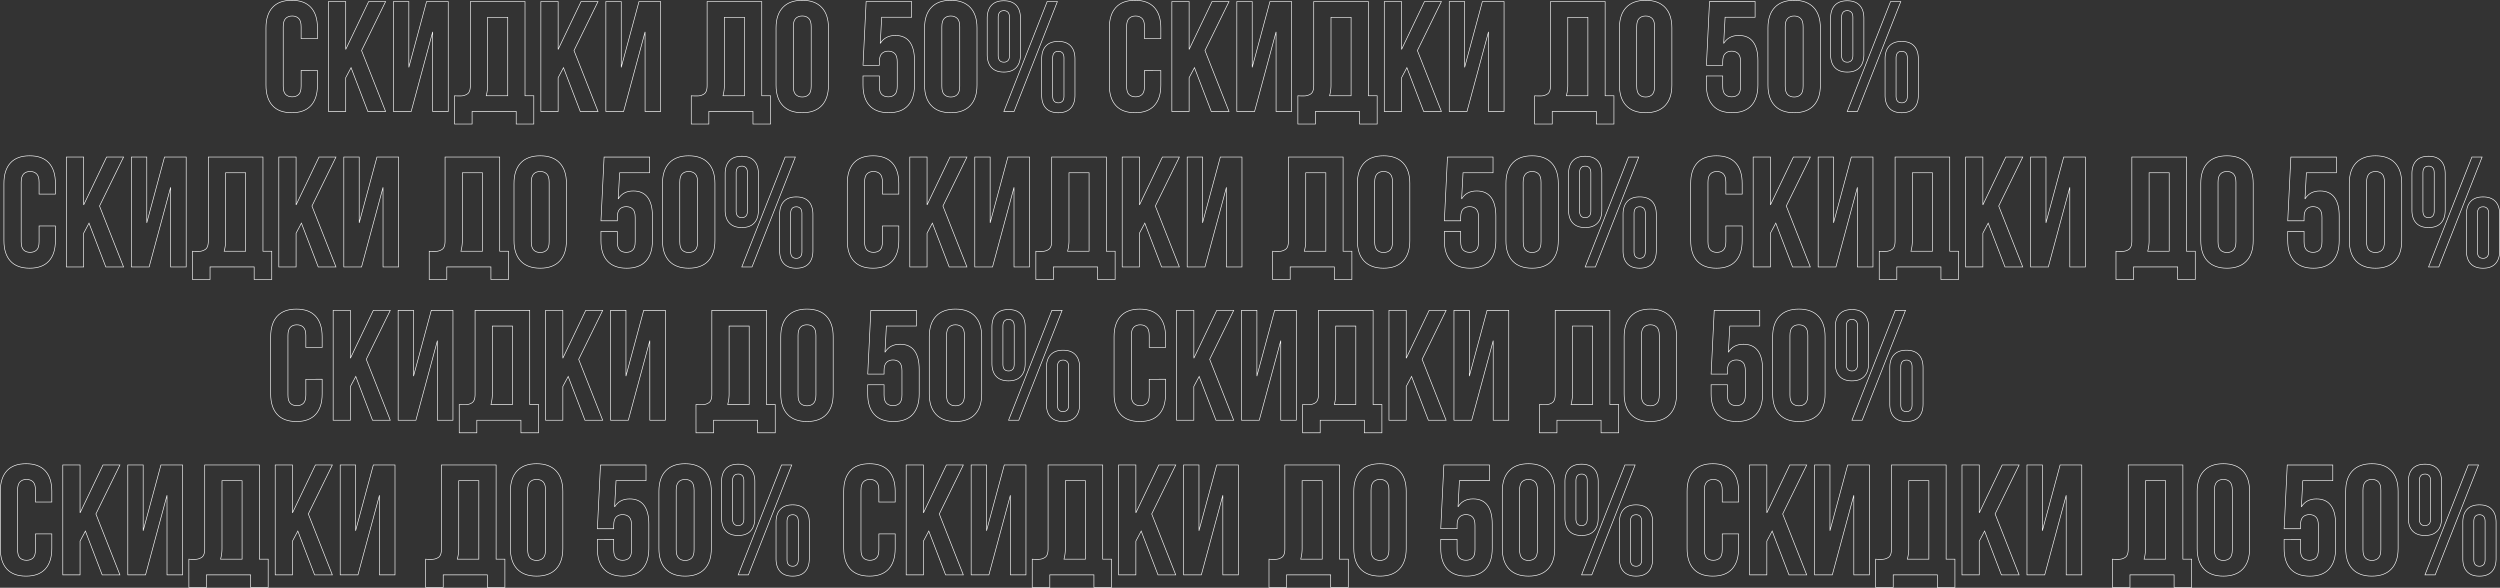 <?xml version="1.0" encoding="UTF-8"?> <svg xmlns="http://www.w3.org/2000/svg" id="Слой_1" data-name="Слой 1" viewBox="0 0 4013.31 943.53"><rect x="0" y="0" width="4013.31" height="943.53" fill="#333333" stroke="none"/> <defs> <style>.cls-1{fill:none;stroke:#fff;}</style> </defs> <path class="cls-1" d="M-1842.88-2909.16v23.44q0,21.42-10.46,32.89t-30.87,11.47q-20.43,0-30.88-11.47t-10.46-32.89v-91.74q0-21.42,10.46-32.89t30.88-11.47q20.42,0,30.87,11.47t10.46,32.89v17.14h-26.21v-18.91q0-9.57-3.91-13.48t-10.46-3.91q-6.55,0-10.46,3.91t-3.91,13.48V-2884q0,9.59,3.91,13.36t10.46,3.78q6.56,0,10.46-3.78t3.91-13.36v-25.2Z" transform="translate(2352.51 3022.32)"></path> <path class="cls-1" d="M-1788.95-2913.7l-8.57,16.13v54.19h-27.72V-3019.8h27.72v76.87l36.8-76.87h27.22l-38.56,78.63,38.56,97.79H-1762Z" transform="translate(2352.51 3022.32)"></path> <path class="cls-1" d="M-1692.42-2843.38h-28.48V-3019.8h24.7v105.6l28.48-105.6h34.78v176.42h-25v-127.78Z" transform="translate(2352.51 3022.32)"></path> <path class="cls-1" d="M-1622.87-2868.58a43.07,43.07,0,0,0,4.79.25h4.79a19,19,0,0,0,11.22-3.28q4.65-3.27,4.66-13.61V-3019.8h87.71v151.22h14.11v45.36h-28.23v-20.16h-70.82v20.16h-28.23Zm53.18-18.65a65.88,65.88,0,0,1-2.26,18.65h34.52v-126h-32.26Z" transform="translate(2352.51 3022.32)"></path> <path class="cls-1" d="M-1447.95-2913.7l-8.57,16.13v54.19h-27.73V-3019.8h27.73v76.87l36.79-76.87h27.22l-38.56,78.63,38.56,97.79H-1421Z" transform="translate(2352.51 3022.32)"></path> <path class="cls-1" d="M-1351.43-2843.38h-28.48V-3019.8h24.7v105.6l28.48-105.6h34.78v176.42h-25v-127.78Z" transform="translate(2352.51 3022.32)"></path> <path class="cls-1" d="M-1242.81-2868.58a43.07,43.07,0,0,0,4.79.25h4.79a19,19,0,0,0,11.22-3.28q4.66-3.27,4.66-13.61V-3019.8h87.71v151.22h14.11v45.36h-28.23v-20.16h-70.82v20.16h-28.23Zm53.18-18.65a65.88,65.88,0,0,1-2.26,18.65h34.52v-126h-32.26Z" transform="translate(2352.51 3022.32)"></path> <path class="cls-1" d="M-1106.71-2977.46q0-21.42,10.84-32.89t31.25-11.47q20.41,0,31.25,11.47t10.84,32.89v91.74q0,21.42-10.84,32.89t-31.25,11.47q-20.42,0-31.25-11.47t-10.84-32.89ZM-1079-2884c0,6.39,1.29,10.88,3.9,13.49s6.09,3.9,10.46,3.9,7.85-1.3,10.46-3.9,3.91-7.1,3.91-13.49v-95.27q0-9.57-3.91-13.48t-10.46-3.91q-6.56,0-10.46,3.91c-2.61,2.61-3.9,7.1-3.9,13.48Z" transform="translate(2352.51 3022.32)"></path> <path class="cls-1" d="M-940.87-2900.34V-2884q0,9.59,3.91,13.36t10.46,3.78q6.54,0,10.46-3.78t3.9-13.36v-38.81q0-9.57-3.9-13.49t-10.46-3.9q-6.57,0-10.46,3.9t-3.91,13.49v5.29h-26.21l5-102.32h73.09v25.2h-48.14l-2.27,42.09q7.82-12.85,24.2-12.86,15.36,0,23.06,10.34t7.69,30v39.32q0,21.42-10.46,32.89t-30.88,11.47q-20.41,0-30.87-11.47t-10.46-32.89v-14.62Z" transform="translate(2352.51 3022.32)"></path> <path class="cls-1" d="M-868.28-2977.46q0-21.42,10.83-32.89t31.26-11.47q20.4,0,31.25,11.47t10.84,32.89v91.74q0,21.42-10.84,32.89t-31.25,11.47q-20.43,0-31.26-11.47t-10.83-32.89Zm27.72,93.5q0,9.59,3.91,13.49t10.46,3.9q6.54,0,10.45-3.9t3.91-13.49v-95.27q0-9.57-3.91-13.48t-10.45-3.91q-6.57,0-10.46,3.91t-3.91,13.48Z" transform="translate(2352.51 3022.32)"></path> <path class="cls-1" d="M-767.72-2992.84q0-13.6,6.8-20.92t19.91-7.3q13.11,0,19.91,7.3t6.81,20.92v58q0,13.6-6.81,20.92t-19.91,7.31q-13.11,0-19.91-7.31t-6.8-20.92Zm17.64,59.23q0,11.1,9.07,11.09a8.53,8.53,0,0,0,6.68-2.65c1.6-1.76,2.39-4.57,2.39-8.44v-60.49c0-3.86-.79-6.68-2.39-8.44a8.57,8.57,0,0,0-6.68-2.65q-9.07,0-9.07,11.09Zm78.63-86.19h16.39l-69.57,176.42H-741Zm-8.82,92.24q0-13.61,6.81-20.92t19.91-7.31q13.09,0,19.91,7.31t6.8,20.92v58q0,13.61-6.8,20.92t-19.91,7.31q-13.11,0-19.91-7.31t-6.81-20.92Zm17.64,59.23q0,11.09,9.08,11.09a8.55,8.55,0,0,0,6.68-2.65q2.39-2.64,2.39-8.44v-60.49c0-3.86-.8-6.68-2.39-8.44a8.55,8.55,0,0,0-6.68-2.65q-9.08,0-9.08,11.09Z" transform="translate(2352.51 3022.32)"></path> <path class="cls-1" d="M-489-2909.16v23.44q0,21.42-10.46,32.89t-30.88,11.47q-20.41,0-30.87-11.47t-10.46-32.89v-91.74q0-21.42,10.46-32.89t30.87-11.47q20.41,0,30.88,11.47t10.46,32.89v17.14h-26.22v-18.91q0-9.57-3.9-13.48t-10.46-3.91q-6.56,0-10.46,3.91t-3.91,13.48V-2884q0,9.59,3.91,13.36t10.46,3.78q6.56,0,10.46-3.78t3.9-13.36v-25.2Z" transform="translate(2352.51 3022.32)"></path> <path class="cls-1" d="M-435-2913.7l-8.57,16.13v54.19h-27.73V-3019.8h27.73v76.87l36.8-76.87h27.22l-38.57,78.63,38.57,97.79h-28.48Z" transform="translate(2352.51 3022.32)"></path> <path class="cls-1" d="M-338.52-2843.38H-367V-3019.8h24.7v105.6l28.48-105.6H-279v176.42H-304v-127.78Z" transform="translate(2352.51 3022.32)"></path> <path class="cls-1" d="M-269-2868.58a42.94,42.94,0,0,0,4.79.25h4.79a19,19,0,0,0,11.21-3.28q4.66-3.27,4.67-13.61V-3019.8h87.71v151.22h14.11v45.36h-28.23v-20.16h-70.82v20.16H-269Zm53.18-18.65a65.85,65.85,0,0,1-2.27,18.65h34.53v-126h-32.26Z" transform="translate(2352.51 3022.32)"></path> <path class="cls-1" d="M-94-2913.7l-8.57,16.13v54.19h-27.72V-3019.8h27.72v76.87l36.8-76.87H-38.6l-38.56,78.63,38.56,97.79H-67.08Z" transform="translate(2352.51 3022.32)"></path> <path class="cls-1" d="M2.48-2843.38H-26V-3019.8H-1.3v105.6l28.48-105.6H62v176.42H37v-127.78Z" transform="translate(2352.51 3022.32)"></path> <path class="cls-1" d="M111.1-2868.58a42.94,42.94,0,0,0,4.79.25h4.79a19,19,0,0,0,11.22-3.28q4.65-3.27,4.66-13.61V-3019.8h87.71v151.22h14.11v45.36H210.15v-20.16H139.33v20.16H111.1Zm53.18-18.65a65.85,65.85,0,0,1-2.27,18.65h34.53v-126H164.28Z" transform="translate(2352.51 3022.32)"></path> <path class="cls-1" d="M247.2-2977.46q0-21.42,10.84-32.89t31.25-11.47q20.41,0,31.25,11.47t10.84,32.89v91.74q0,21.42-10.84,32.89t-31.25,11.47q-20.42,0-31.25-11.47t-10.84-32.89Zm27.72,93.5q0,9.59,3.91,13.49t10.46,3.9q6.56,0,10.46-3.9t3.9-13.49v-95.27q0-9.57-3.9-13.48t-10.46-3.91q-6.56,0-10.46,3.91t-3.91,13.48Z" transform="translate(2352.51 3022.32)"></path> <path class="cls-1" d="M413-2900.34V-2884q0,9.59,3.9,13.36t10.46,3.78q6.56,0,10.46-3.78t3.91-13.36v-38.81q0-9.57-3.91-13.49t-10.46-3.9q-6.56,0-10.46,3.9t-3.9,13.49v5.29H386.83l5-102.32H465v25.2H416.82l-2.27,42.09q7.81-12.85,24.19-12.86,15.38,0,23.07,10.34t7.68,30v39.32q0,21.42-10.46,32.89t-30.87,11.47q-20.42,0-30.88-11.47t-10.45-32.89v-14.62Z" transform="translate(2352.51 3022.32)"></path> <path class="cls-1" d="M485.62-2977.46q0-21.42,10.84-32.89t31.25-11.47q20.41,0,31.25,11.47t10.84,32.89v91.74q0,21.42-10.84,32.89t-31.25,11.47q-20.42,0-31.25-11.47t-10.84-32.89Zm27.73,93.5q0,9.59,3.9,13.49t10.46,3.9q6.56,0,10.46-3.9t3.91-13.49v-95.27q0-9.57-3.91-13.48t-10.46-3.91q-6.56,0-10.46,3.91t-3.9,13.48Z" transform="translate(2352.51 3022.32)"></path> <path class="cls-1" d="M586.18-2992.84q0-13.6,6.81-20.92t19.91-7.3q13.1,0,19.91,7.3t6.8,20.92v58q0,13.6-6.8,20.92t-19.91,7.31q-13.11,0-19.91-7.31t-6.81-20.92Zm17.65,59.23q0,11.1,9.07,11.09a8.55,8.55,0,0,0,6.68-2.65q2.38-2.64,2.39-8.44v-60.49c0-3.86-.8-6.68-2.39-8.44a8.58,8.58,0,0,0-6.68-2.65q-9.07,0-9.07,11.09Zm78.63-86.19h16.38l-69.56,176.42H612.9Zm-8.82,92.24q0-13.61,6.8-20.92t19.91-7.31q13.11,0,19.92,7.31t6.8,20.92v58q0,13.61-6.8,20.92t-19.92,7.31q-13.1,0-19.91-7.31t-6.8-20.92Zm17.64,59.23q0,11.09,9.07,11.09a8.52,8.52,0,0,0,6.68-2.65q2.4-2.64,2.4-8.44v-60.49c0-3.86-.8-6.68-2.4-8.44a8.52,8.52,0,0,0-6.68-2.65q-9.06,0-9.07,11.09Z" transform="translate(2352.51 3022.32)"></path> <path class="cls-1" d="M-2263.56-2659.56v23.44q0,21.42-10.46,32.89t-30.87,11.47q-20.42,0-30.88-11.47t-10.45-32.89v-91.74q0-21.42,10.45-32.89t30.88-11.47q20.41,0,30.87,11.47t10.46,32.89v17.14h-26.21v-18.91q0-9.57-3.91-13.48t-10.45-3.91q-6.57,0-10.46,3.91t-3.91,13.48v95.27q0,9.59,3.91,13.36t10.46,3.78q6.54,0,10.45-3.78t3.91-13.36v-25.2Z" transform="translate(2352.51 3022.32)"></path> <path class="cls-1" d="M-2209.63-2664.1l-8.56,16.13v54.19h-27.73V-2770.2h27.73v76.87l36.79-76.87h27.22l-38.56,78.63,38.56,97.79h-28.48Z" transform="translate(2352.51 3022.32)"></path> <path class="cls-1" d="M-2113.1-2593.78h-28.48V-2770.2h24.7v105.6l28.48-105.6h34.78v176.42h-25v-127.78Z" transform="translate(2352.51 3022.32)"></path> <path class="cls-1" d="M-2043.54-2619a42.94,42.94,0,0,0,4.79.25h4.79a19,19,0,0,0,11.21-3.28q4.66-3.27,4.66-13.61V-2770.2h87.71V-2619h14.12v45.36h-28.23v-20.16h-70.82v20.16h-28.23Zm53.18-18.65a65.85,65.85,0,0,1-2.27,18.65h34.53v-126h-32.26Z" transform="translate(2352.51 3022.32)"></path> <path class="cls-1" d="M-1868.63-2664.1l-8.57,16.13v54.19h-27.72V-2770.2h27.72v76.87l36.8-76.87h27.22l-38.56,78.63,38.56,97.79h-28.48Z" transform="translate(2352.51 3022.32)"></path> <path class="cls-1" d="M-1772.1-2593.78h-28.48V-2770.2h24.7v105.6l28.48-105.6h34.78v176.42h-25v-127.78Z" transform="translate(2352.51 3022.32)"></path> <path class="cls-1" d="M-1663.48-2619a42.94,42.94,0,0,0,4.79.25h4.79a19,19,0,0,0,11.21-3.28q4.67-3.27,4.66-13.61V-2770.2h87.71V-2619h14.12v45.36h-28.23v-20.16h-70.82v20.16h-28.23Zm53.18-18.65a65.85,65.85,0,0,1-2.27,18.65H-1578v-126h-32.26Z" transform="translate(2352.51 3022.32)"></path> <path class="cls-1" d="M-1527.38-2727.86q0-21.42,10.83-32.89t31.26-11.47q20.41,0,31.25,11.47t10.84,32.89v91.74q0,21.42-10.84,32.89t-31.25,11.47q-20.42,0-31.26-11.47t-10.83-32.89Zm27.72,93.5q0,9.59,3.91,13.49t10.46,3.9q6.54,0,10.46-3.9t3.9-13.49v-95.27q0-9.57-3.9-13.48t-10.46-3.91q-6.57,0-10.46,3.91t-3.91,13.48Z" transform="translate(2352.51 3022.32)"></path> <path class="cls-1" d="M-1361.55-2650.74v16.38q0,9.59,3.91,13.36t10.46,3.78q6.56,0,10.46-3.78t3.91-13.36v-38.81q0-9.57-3.91-13.48t-10.46-3.91q-6.55,0-10.46,3.91t-3.91,13.48v5.29h-26.21l5-102.32h73.09v25.2h-48.14l-2.26,42.09q7.8-12.86,24.19-12.85,15.38,0,23.06,10.33t7.69,30v39.32q0,21.42-10.46,32.89t-30.87,11.47q-20.41,0-30.88-11.47t-10.46-32.89v-14.62Z" transform="translate(2352.51 3022.32)"></path> <path class="cls-1" d="M-1289-2727.86q0-21.42,10.84-32.89t31.25-11.47q20.41,0,31.25,11.47t10.84,32.89v91.74q0,21.42-10.84,32.89t-31.25,11.47q-20.42,0-31.25-11.47t-10.84-32.89Zm27.72,93.5q0,9.59,3.91,13.49t10.46,3.9q6.55,0,10.46-3.9t3.9-13.49v-95.27q0-9.57-3.9-13.48t-10.46-3.91q-6.56,0-10.46,3.91t-3.91,13.48Z" transform="translate(2352.51 3022.32)"></path> <path class="cls-1" d="M-1188.4-2743.24q0-13.61,6.8-20.91t19.92-7.31q13.1,0,19.91,7.31t6.8,20.91v58q0,13.62-6.8,20.92t-19.91,7.31q-13.11,0-19.92-7.31t-6.8-20.92Zm17.64,59.23q0,11.1,9.08,11.09a8.54,8.54,0,0,0,6.67-2.64c1.6-1.77,2.4-4.58,2.4-8.45v-60.49c0-3.86-.8-6.68-2.4-8.44a8.54,8.54,0,0,0-6.67-2.65q-9.08,0-9.08,11.09Zm78.64-86.19h16.38l-69.56,176.42h-16.38Zm-8.82,92.24q0-13.61,6.8-20.92t19.91-7.31q13.11,0,19.91,7.31t6.81,20.92v58q0,13.6-6.81,20.92t-19.91,7.31q-13.11,0-19.91-7.31t-6.8-20.92Zm17.64,59.23q0,11.1,9.07,11.09a8.53,8.53,0,0,0,6.68-2.65q2.4-2.64,2.4-8.44v-60.49c0-3.86-.8-6.68-2.4-8.44a8.53,8.53,0,0,0-6.68-2.65q-9.07,0-9.07,11.09Z" transform="translate(2352.51 3022.32)"></path> <path class="cls-1" d="M-909.65-2659.56v23.44q0,21.42-10.46,32.89T-951-2591.76q-20.41,0-30.88-11.47t-10.46-32.89v-91.74q0-21.42,10.46-32.89t30.88-11.47q20.41,0,30.87,11.47t10.46,32.89v17.14h-26.21v-18.91q0-9.57-3.91-13.48t-10.46-3.91q-6.56,0-10.46,3.91t-3.9,13.48v95.27q0,9.59,3.9,13.36t10.46,3.78q6.56,0,10.46-3.78t3.91-13.36v-25.2Z" transform="translate(2352.51 3022.32)"></path> <path class="cls-1" d="M-855.72-2664.1l-8.57,16.13v54.19H-892V-2770.2h27.72v76.87l36.8-76.87h27.22l-38.56,78.63,38.56,97.79h-28.48Z" transform="translate(2352.51 3022.32)"></path> <path class="cls-1" d="M-759.19-2593.78h-28.48V-2770.2H-763v105.6l28.48-105.6h34.78v176.42h-24.95v-127.78Z" transform="translate(2352.51 3022.32)"></path> <path class="cls-1" d="M-689.63-2619a42.76,42.76,0,0,0,4.78.25h4.79a19,19,0,0,0,11.22-3.28q4.67-3.27,4.66-13.61V-2770.2h87.71V-2619h14.11v45.36h-28.22v-20.16h-70.83v20.16h-28.22Zm53.18-18.65a65.85,65.85,0,0,1-2.27,18.65h34.53v-126h-32.26Z" transform="translate(2352.51 3022.32)"></path> <path class="cls-1" d="M-514.72-2664.1l-8.57,16.13v54.19H-551V-2770.2h27.73v76.87l36.8-76.87h27.22l-38.57,78.63,38.57,97.79h-28.49Z" transform="translate(2352.51 3022.32)"></path> <path class="cls-1" d="M-418.2-2593.78h-28.48V-2770.2H-422v105.6l28.48-105.6h34.78v176.42h-24.95v-127.78Z" transform="translate(2352.51 3022.32)"></path> <path class="cls-1" d="M-309.57-2619a42.81,42.81,0,0,0,4.79.25H-300a19,19,0,0,0,11.22-3.28q4.66-3.27,4.66-13.61V-2770.2h87.71V-2619h14.11v45.36h-28.22v-20.16h-70.83v20.16h-28.22Zm53.18-18.65a65.85,65.85,0,0,1-2.27,18.65h34.53v-126h-32.26Z" transform="translate(2352.51 3022.32)"></path> <path class="cls-1" d="M-173.48-2727.86q0-21.42,10.84-32.89t31.25-11.47q20.41,0,31.26,11.47t10.83,32.89v91.74q0,21.42-10.83,32.89t-31.26,11.47q-20.42,0-31.25-11.47t-10.84-32.89Zm27.73,93.5q0,9.59,3.9,13.49t10.46,3.9q6.55,0,10.46-3.9t3.91-13.49v-95.27q0-9.57-3.91-13.48t-10.46-3.91q-6.56,0-10.46,3.91t-3.9,13.48Z" transform="translate(2352.51 3022.32)"></path> <path class="cls-1" d="M-7.64-2650.74v16.38q0,9.59,3.91,13.36t10.46,3.78q6.56,0,10.46-3.78t3.9-13.36v-38.81q0-9.57-3.9-13.48t-10.46-3.91q-6.56,0-10.46,3.91t-3.91,13.48v5.29H-33.85l5-102.32H44.28v25.2H-3.86l-2.27,42.09q7.82-12.86,24.2-12.85,15.38,0,23.06,10.33t7.69,30v39.32q0,21.42-10.46,32.89T7.48-2591.76q-20.41,0-30.87-11.47t-10.46-32.89v-14.62Z" transform="translate(2352.51 3022.32)"></path> <path class="cls-1" d="M65-2727.86q0-21.42,10.83-32.89T107-2772.22q20.42,0,31.25,11.47t10.84,32.89v91.74q0,21.42-10.84,32.89T107-2591.76q-20.42,0-31.26-11.47T65-2636.12Zm27.72,93.5q0,9.59,3.91,13.49T107-2617q6.54,0,10.46-3.9t3.9-13.49v-95.27q0-9.57-3.9-13.48T107-2747q-6.57,0-10.46,3.91t-3.91,13.48Z" transform="translate(2352.51 3022.32)"></path> <path class="cls-1" d="M165.51-2743.24q0-13.61,6.8-20.91t19.91-7.31q13.11,0,19.91,7.31t6.81,20.91v58q0,13.62-6.81,20.92T192.22-2657q-13.11,0-19.91-7.31t-6.8-20.92ZM183.15-2684q0,11.1,9.07,11.09a8.56,8.56,0,0,0,6.68-2.64c1.6-1.77,2.4-4.58,2.4-8.45v-60.49c0-3.86-.8-6.68-2.4-8.44a8.57,8.57,0,0,0-6.68-2.65q-9.08,0-9.07,11.09Zm78.63-86.19h16.39L208.6-2593.78H192.22ZM253-2678q0-13.61,6.81-20.92t19.91-7.31q13.1,0,19.91,7.31T306.4-2678v58q0,13.6-6.81,20.92t-19.91,7.31q-13.11,0-19.91-7.31T253-2620Zm17.65,59.23q0,11.1,9.07,11.09a8.55,8.55,0,0,0,6.68-2.65q2.38-2.64,2.39-8.44v-60.49c0-3.86-.8-6.68-2.39-8.44a8.55,8.55,0,0,0-6.68-2.65q-9.07,0-9.07,11.09Z" transform="translate(2352.51 3022.32)"></path> <path class="cls-1" d="M444.26-2659.56v23.44q0,21.42-10.46,32.89t-30.88,11.47q-20.42,0-30.87-11.47t-10.46-32.89v-91.74q0-21.42,10.46-32.89t30.87-11.47q20.41,0,30.88,11.47t10.46,32.89v17.14H418.05v-18.91q0-9.57-3.91-13.48T403.68-2747q-6.56,0-10.46,3.91t-3.91,13.48v95.27q0,9.59,3.91,13.36t10.46,3.78q6.56,0,10.46-3.78t3.91-13.36v-25.2Z" transform="translate(2352.51 3022.32)"></path> <path class="cls-1" d="M498.19-2664.1,489.62-2648v54.19H461.9V-2770.2h27.72v76.87l36.8-76.87h27.22l-38.56,78.63,38.56,97.79H525.16Z" transform="translate(2352.51 3022.32)"></path> <path class="cls-1" d="M594.72-2593.78H566.24V-2770.2h24.7v105.6l28.48-105.6H654.2v176.42h-25v-127.78Z" transform="translate(2352.51 3022.32)"></path> <path class="cls-1" d="M664.27-2619a43.07,43.07,0,0,0,4.79.25h4.79a19,19,0,0,0,11.22-3.28q4.65-3.27,4.66-13.61V-2770.2h87.71V-2619h14.11v45.36H763.32v-20.16H692.5v20.16H664.27Zm53.18-18.65a65.88,65.88,0,0,1-2.26,18.65h34.52v-126H717.45Z" transform="translate(2352.51 3022.32)"></path> <path class="cls-1" d="M839.18-2664.1,830.62-2648v54.19H802.89V-2770.2h27.73v76.87l36.79-76.87h27.22l-38.56,78.63,38.56,97.79H866.15Z" transform="translate(2352.51 3022.32)"></path> <path class="cls-1" d="M935.71-2593.78H907.23V-2770.2h24.7v105.6l28.48-105.6h34.78v176.42h-25v-127.78Z" transform="translate(2352.51 3022.32)"></path> <path class="cls-1" d="M1044.33-2619a43.07,43.07,0,0,0,4.79.25h4.79a19,19,0,0,0,11.22-3.28q4.65-3.27,4.66-13.61V-2770.2h87.71V-2619h14.11v45.36h-28.23v-20.16h-70.82v20.16h-28.23Zm53.18-18.65a65.49,65.49,0,0,1-2.27,18.65h34.53v-126h-32.26Z" transform="translate(2352.51 3022.32)"></path> <path class="cls-1" d="M1180.43-2727.86q0-21.42,10.84-32.89t31.25-11.47q20.42,0,31.25,11.47t10.84,32.89v91.74q0,21.42-10.84,32.89t-31.25,11.47q-20.41,0-31.25-11.47t-10.84-32.89Zm27.72,93.5q0,9.59,3.91,13.49t10.46,3.9q6.56,0,10.46-3.9t3.91-13.49v-95.27q0-9.57-3.91-13.48t-10.46-3.91q-6.55,0-10.46,3.91t-3.91,13.48Z" transform="translate(2352.51 3022.32)"></path> <path class="cls-1" d="M1346.27-2650.74v16.38q0,9.59,3.91,13.36t10.45,3.78q6.55,0,10.47-3.78t3.9-13.36v-38.81q0-9.57-3.9-13.48t-10.47-3.91q-6.56,0-10.45,3.91t-3.91,13.48v5.29h-26.21l5-102.32h73.09v25.2h-48.14l-2.27,42.09q7.82-12.86,24.2-12.85,15.36,0,23.06,10.33t7.68,30v39.32q0,21.42-10.45,32.89t-30.88,11.47q-20.42,0-30.87-11.47t-10.46-32.89v-14.62Z" transform="translate(2352.51 3022.32)"></path> <path class="cls-1" d="M1418.86-2727.86q0-21.42,10.83-32.89t31.26-11.47q20.4,0,31.25,11.47t10.84,32.89v91.74q0,21.42-10.84,32.89T1461-2591.76q-20.43,0-31.26-11.47t-10.83-32.89Zm27.72,93.5q0,9.59,3.9,13.49c2.61,2.6,6.09,3.9,10.47,3.9s7.85-1.3,10.45-3.9,3.91-7.1,3.91-13.49v-95.27q0-9.57-3.91-13.48T1461-2747c-4.38,0-7.86,1.31-10.47,3.91s-3.9,7.1-3.9,13.48Z" transform="translate(2352.51 3022.32)"></path> <path class="cls-1" d="M1519.42-2743.24q0-13.61,6.8-20.91t19.91-7.31q13.11,0,19.91,7.31t6.81,20.91v58q0,13.62-6.81,20.92t-19.91,7.31q-13.11,0-19.91-7.31t-6.8-20.92Zm17.64,59.23q0,11.1,9.07,11.09a8.56,8.56,0,0,0,6.68-2.64c1.59-1.77,2.4-4.58,2.4-8.45v-60.49c0-3.86-.81-6.68-2.4-8.44a8.57,8.57,0,0,0-6.68-2.65q-9.08,0-9.07,11.09Zm78.63-86.19h16.38l-69.56,176.42h-16.38Zm-8.82,92.24q0-13.61,6.81-20.92t19.91-7.31q13.1,0,19.91,7.31t6.8,20.92v58q0,13.6-6.8,20.92t-19.91,7.31q-13.11,0-19.91-7.31t-6.81-20.92Zm17.64,59.23q0,11.1,9.08,11.09a8.55,8.55,0,0,0,6.68-2.65q2.38-2.64,2.39-8.44v-60.49c0-3.86-.8-6.68-2.39-8.44a8.55,8.55,0,0,0-6.68-2.65q-9.08,0-9.08,11.09Z" transform="translate(2352.51 3022.32)"></path> <path class="cls-1" d="M-1835.32-2413.47V-2390q0,21.43-10.46,32.9t-30.87,11.46q-20.41,0-30.88-11.46T-1918-2390v-91.74q0-21.42,10.46-32.89t30.88-11.46q20.42,0,30.87,11.46t10.46,32.89v17.14h-26.21v-18.9q0-9.57-3.91-13.48t-10.46-3.91q-6.55,0-10.46,3.91t-3.9,13.48v95.27q0,9.58,3.9,13.36t10.46,3.78q6.56,0,10.46-3.78t3.91-13.36v-25.2Z" transform="translate(2352.51 3022.32)"></path> <path class="cls-1" d="M-1781.39-2418l-8.57,16.13v54.19h-27.72v-176.43H-1790v76.87l36.8-76.87h27.22l-38.56,78.64,38.56,97.79h-28.48Z" transform="translate(2352.51 3022.32)"></path> <path class="cls-1" d="M-1684.86-2347.69h-28.48v-176.43h24.7v105.6l28.48-105.6h34.78v176.43h-24.95v-127.79Z" transform="translate(2352.51 3022.32)"></path> <path class="cls-1" d="M-1615.31-2372.9a43.07,43.07,0,0,0,4.79.25h4.79a19,19,0,0,0,11.22-3.27q4.65-3.27,4.66-13.61v-134.59h87.71v151.22H-1488v45.37h-28.23v-20.16h-70.82v20.16h-28.23Zm53.18-18.65a65.83,65.83,0,0,1-2.26,18.65h34.52v-126h-32.26Z" transform="translate(2352.51 3022.32)"></path> <path class="cls-1" d="M-1440.39-2418l-8.57,16.13v54.19h-27.73v-176.43H-1449v76.87l36.79-76.87h27.22l-38.56,78.64,38.56,97.79h-28.48Z" transform="translate(2352.51 3022.32)"></path> <path class="cls-1" d="M-1343.87-2347.69h-28.48v-176.43h24.7v105.6l28.48-105.6h34.78v176.43h-24.95v-127.79Z" transform="translate(2352.51 3022.32)"></path> <path class="cls-1" d="M-1235.24-2372.9a42.76,42.76,0,0,0,4.78.25h4.79a19,19,0,0,0,11.22-3.27q4.67-3.27,4.66-13.61v-134.59h87.71v151.22H-1108v45.37h-28.22v-20.16H-1207v20.16h-28.22Zm53.18-18.65a65.8,65.8,0,0,1-2.27,18.65h34.52v-126h-32.25Z" transform="translate(2352.51 3022.32)"></path> <path class="cls-1" d="M-1099.15-2481.78q0-21.42,10.84-32.89t31.25-11.46q20.41,0,31.25,11.46t10.84,32.89V-2390q0,21.43-10.84,32.9t-31.25,11.46q-20.42,0-31.25-11.46t-10.84-32.9Zm27.73,93.51q0,9.58,3.9,13.48t10.46,3.91q6.55,0,10.46-3.91t3.91-13.48v-95.27q0-9.57-3.91-13.48t-10.46-3.91q-6.56,0-10.46,3.91t-3.9,13.48Z" transform="translate(2352.51 3022.32)"></path> <path class="cls-1" d="M-933.31-2404.65v16.38q0,9.58,3.91,13.36t10.46,3.78q6.54,0,10.46-3.78t3.9-13.36v-38.81q0-9.59-3.9-13.49t-10.46-3.9q-6.55,0-10.46,3.9t-3.91,13.49v5.29h-26.21l5-102.33h73.09v25.21h-48.14l-2.27,42.09q7.81-12.85,24.2-12.86,15.38,0,23.06,10.34t7.69,30V-2390q0,21.43-10.46,32.9t-30.88,11.46q-20.41,0-30.87-11.46t-10.46-32.9v-14.61Z" transform="translate(2352.51 3022.32)"></path> <path class="cls-1" d="M-860.72-2481.78q0-21.42,10.83-32.89t31.26-11.46q20.42,0,31.25,11.46t10.84,32.89V-2390q0,21.43-10.84,32.9t-31.25,11.46q-20.42,0-31.26-11.46t-10.83-32.9Zm27.72,93.51q0,9.58,3.91,13.48t10.46,3.91q6.54,0,10.45-3.91t3.91-13.48v-95.27q0-9.57-3.91-13.48t-10.45-3.91q-6.57,0-10.46,3.91t-3.91,13.48Z" transform="translate(2352.51 3022.32)"></path> <path class="cls-1" d="M-760.16-2497.15q0-13.6,6.8-20.92t19.91-7.31q13.11,0,19.91,7.31t6.81,20.92v58q0,13.6-6.81,20.92t-19.91,7.31q-13.11,0-19.91-7.31t-6.8-20.92Zm17.64,59.23q0,11.09,9.07,11.09a8.53,8.53,0,0,0,6.68-2.65q2.4-2.64,2.4-8.44v-60.49c0-3.86-.8-6.68-2.4-8.44a8.53,8.53,0,0,0-6.68-2.65q-9.07,0-9.07,11.09Zm78.63-86.2h16.39l-69.57,176.43h-16.38Zm-8.82,92.25q0-13.62,6.81-20.92t19.91-7.31q13.1,0,19.91,7.31t6.8,20.92v58q0,13.61-6.8,20.91t-19.91,7.31q-13.11,0-19.91-7.31t-6.81-20.91Zm17.65,59.22q0,11.1,9.07,11.09a8.58,8.58,0,0,0,6.68-2.64c1.59-1.77,2.39-4.58,2.39-8.45v-60.48c0-3.87-.8-6.68-2.39-8.45a8.58,8.58,0,0,0-6.68-2.64q-9.07,0-9.07,11.09Z" transform="translate(2352.51 3022.32)"></path> <path class="cls-1" d="M-481.41-2413.47V-2390q0,21.43-10.46,32.9t-30.88,11.46q-20.41,0-30.87-11.46t-10.46-32.9v-91.74q0-21.42,10.46-32.89t30.87-11.46q20.42,0,30.88,11.46t10.46,32.89v17.14h-26.22v-18.9q0-9.57-3.9-13.48t-10.46-3.91q-6.56,0-10.46,3.91t-3.91,13.48v95.27q0,9.58,3.91,13.36t10.46,3.78q6.56,0,10.46-3.78t3.9-13.36v-25.2Z" transform="translate(2352.51 3022.32)"></path> <path class="cls-1" d="M-427.48-2418l-8.57,16.13v54.19h-27.72v-176.43H-436v76.87l36.8-76.87H-372l-38.57,78.64,38.57,97.79h-28.48Z" transform="translate(2352.51 3022.32)"></path> <path class="cls-1" d="M-331-2347.69h-28.48v-176.43h24.7v105.6l28.48-105.6h34.78v176.43h-24.95v-127.79Z" transform="translate(2352.51 3022.32)"></path> <path class="cls-1" d="M-261.4-2372.9a42.94,42.94,0,0,0,4.79.25h4.79a19.07,19.07,0,0,0,11.22-3.27q4.65-3.27,4.66-13.61v-134.59h87.71v151.22h14.11v45.37h-28.23v-20.16h-70.82v20.16H-261.4Zm53.18-18.65a65.8,65.8,0,0,1-2.27,18.65H-176v-126h-32.26Z" transform="translate(2352.51 3022.32)"></path> <path class="cls-1" d="M-86.49-2418l-8.57,16.13v54.19h-27.72v-176.43h27.72v76.87l36.8-76.87H-31l-38.56,78.64L-31-2347.69H-59.52Z" transform="translate(2352.51 3022.32)"></path> <path class="cls-1" d="M10-2347.69H-18.44v-176.43H6.26v105.6l28.48-105.6H69.52v176.43H44.57v-127.79Z" transform="translate(2352.51 3022.32)"></path> <path class="cls-1" d="M118.66-2372.9a43.07,43.07,0,0,0,4.79.25h4.79a19.07,19.07,0,0,0,11.22-3.27q4.65-3.27,4.66-13.61v-134.59h87.71v151.22h14.11v45.37H217.71v-20.16H146.89v20.16H118.66Zm53.18-18.65a65.44,65.44,0,0,1-2.27,18.65H204.1v-126H171.84Z" transform="translate(2352.51 3022.32)"></path> <path class="cls-1" d="M254.76-2481.78q0-21.42,10.84-32.89t31.25-11.46q20.41,0,31.25,11.46t10.84,32.89V-2390q0,21.43-10.84,32.9t-31.25,11.46q-20.42,0-31.25-11.46T254.76-2390Zm27.72,93.51q0,9.58,3.91,13.48t10.46,3.91q6.56,0,10.46-3.91t3.91-13.48v-95.27q0-9.57-3.91-13.48t-10.46-3.91q-6.56,0-10.46,3.91t-3.91,13.48Z" transform="translate(2352.51 3022.32)"></path> <path class="cls-1" d="M420.6-2404.65v16.38q0,9.58,3.9,13.36t10.46,3.78q6.56,0,10.46-3.78t3.91-13.36v-38.81q0-9.59-3.91-13.49t-10.46-3.9q-6.56,0-10.46,3.9t-3.9,13.49v5.29H394.39l5-102.33h73.09v25.21H424.38l-2.27,42.09q7.81-12.85,24.2-12.86,15.36,0,23.06,10.34t7.68,30V-2390q0,21.43-10.46,32.9t-30.87,11.46q-20.42,0-30.87-11.46T394.39-2390v-14.61Z" transform="translate(2352.51 3022.32)"></path> <path class="cls-1" d="M493.18-2481.78q0-21.42,10.84-32.89t31.25-11.46q20.41,0,31.25,11.46t10.84,32.89V-2390q0,21.43-10.84,32.9t-31.25,11.46q-20.41,0-31.25-11.46T493.18-2390Zm27.73,93.51q0,9.58,3.9,13.48t10.46,3.91q6.56,0,10.46-3.91t3.91-13.48v-95.27q0-9.57-3.91-13.48t-10.46-3.91q-6.56,0-10.46,3.91t-3.9,13.48Z" transform="translate(2352.51 3022.32)"></path> <path class="cls-1" d="M593.74-2497.15q0-13.6,6.81-20.92t19.91-7.31q13.1,0,19.91,7.31t6.81,20.92v58q0,13.6-6.81,20.92t-19.91,7.31q-13.11,0-19.91-7.31t-6.81-20.92Zm17.65,59.23q0,11.09,9.07,11.09a8.55,8.55,0,0,0,6.68-2.65q2.39-2.64,2.39-8.44v-60.49c0-3.86-.8-6.68-2.39-8.44a8.55,8.55,0,0,0-6.68-2.65q-9.08,0-9.07,11.09Zm78.63-86.2H706.4l-69.56,176.43H620.46Zm-8.82,92.25q0-13.62,6.8-20.92t19.92-7.31q13.1,0,19.91,7.31t6.8,20.92v58q0,13.61-6.8,20.91t-19.91,7.31q-13.11,0-19.92-7.31t-6.8-20.91Zm17.64,59.22q0,11.1,9.08,11.09a8.54,8.54,0,0,0,6.67-2.64c1.6-1.77,2.4-4.58,2.4-8.45v-60.48c0-3.87-.8-6.68-2.4-8.45a8.54,8.54,0,0,0-6.67-2.64q-9.07,0-9.08,11.09Z" transform="translate(2352.51 3022.32)"></path> <path class="cls-1" d="M-2269.34-2165.24v23.44q0,21.42-10.46,32.89t-30.88,11.47q-20.42,0-30.87-11.47T-2352-2141.8v-91.74q0-21.42,10.46-32.89t30.87-11.47q20.41,0,30.88,11.47t10.46,32.89v17.14h-26.21v-18.9q0-9.59-3.91-13.49t-10.46-3.91q-6.55,0-10.46,3.91t-3.91,13.49V-2140q0,9.59,3.91,13.36t10.46,3.78q6.55,0,10.46-3.78t3.91-13.36v-25.2Z" transform="translate(2352.51 3022.32)"></path> <path class="cls-1" d="M-2215.41-2169.78l-8.57,16.13v54.19h-27.72v-176.42H-2224V-2199l36.8-76.87H-2160l-38.56,78.63,38.56,97.79h-28.48Z" transform="translate(2352.51 3022.32)"></path> <path class="cls-1" d="M-2118.88-2099.46h-28.48v-176.42h24.69v105.6l28.48-105.6h34.79v176.42h-25v-127.78Z" transform="translate(2352.51 3022.32)"></path> <path class="cls-1" d="M-2049.33-2124.66a43.07,43.07,0,0,0,4.79.25h4.79a19,19,0,0,0,11.22-3.28q4.65-3.27,4.66-13.61v-134.58h87.71v151.22H-1922v45.36h-28.23v-20.16h-70.82v20.16h-28.23Zm53.18-18.65a65.49,65.49,0,0,1-2.27,18.65h34.53v-126h-32.26Z" transform="translate(2352.51 3022.32)"></path> <path class="cls-1" d="M-1874.42-2169.78l-8.57,16.13v54.19h-27.72v-176.42H-1883V-2199l36.8-76.87H-1819l-38.56,78.63,38.56,97.79h-28.48Z" transform="translate(2352.51 3022.32)"></path> <path class="cls-1" d="M-1777.89-2099.46h-28.48v-176.42h24.7v105.6l28.48-105.6h34.78v176.42h-24.95v-127.78Z" transform="translate(2352.51 3022.32)"></path> <path class="cls-1" d="M-1669.27-2124.66a43.07,43.07,0,0,0,4.79.25h4.79a19,19,0,0,0,11.22-3.28q4.65-3.27,4.66-13.61v-134.58h87.71v151.22H-1542v45.36h-28.23v-20.16H-1641v20.16h-28.23Zm53.18-18.65a65.49,65.49,0,0,1-2.27,18.65h34.53v-126h-32.26Z" transform="translate(2352.51 3022.32)"></path> <path class="cls-1" d="M-1533.17-2233.54q0-21.42,10.84-32.89t31.25-11.47q20.41,0,31.25,11.47t10.84,32.89v91.74q0,21.42-10.84,32.89t-31.25,11.47q-20.42,0-31.25-11.47t-10.84-32.89Zm27.72,93.5q0,9.59,3.91,13.49c2.6,2.61,6.09,3.9,10.46,3.9s7.85-1.29,10.46-3.9,3.91-7.1,3.91-13.49v-95.26q0-9.59-3.91-13.49t-10.46-3.91q-6.56,0-10.46,3.91t-3.91,13.49Z" transform="translate(2352.51 3022.32)"></path> <path class="cls-1" d="M-1367.33-2156.42V-2140q0,9.59,3.91,13.36t10.45,3.78q6.56,0,10.46-3.78t3.91-13.36v-38.81q0-9.57-3.91-13.48t-10.46-3.91q-6.55,0-10.45,3.91t-3.91,13.48v5.29h-26.21l5-102.32h73.09v25.2h-48.14l-2.27,42.09q7.82-12.85,24.2-12.85,15.36,0,23.06,10.33t7.68,30v39.32q0,21.42-10.45,32.89t-30.88,11.47q-20.41,0-30.87-11.47t-10.46-32.89v-14.62Z" transform="translate(2352.51 3022.32)"></path> <path class="cls-1" d="M-1294.75-2233.54q0-21.42,10.84-32.89t31.25-11.47q20.42,0,31.26,11.47t10.83,32.89v91.74q0,21.42-10.83,32.89t-31.26,11.47q-20.41,0-31.25-11.47t-10.84-32.89ZM-1267-2140q0,9.59,3.9,13.49c2.61,2.61,6.09,3.9,10.46,3.9s7.86-1.29,10.46-3.9,3.91-7.1,3.91-13.49v-95.26q0-9.59-3.91-13.49t-10.46-3.91q-6.55,0-10.46,3.91t-3.9,13.49Z" transform="translate(2352.51 3022.32)"></path> <path class="cls-1" d="M-1194.19-2248.91q0-13.62,6.81-20.92t19.91-7.31q13.1,0,19.91,7.31t6.81,20.92v58q0,13.62-6.81,20.92t-19.91,7.31q-13.11,0-19.91-7.31t-6.81-20.92Zm17.65,59.22q0,11.1,9.07,11.09a8.58,8.58,0,0,0,6.68-2.64c1.59-1.77,2.39-4.58,2.39-8.45v-60.48c0-3.87-.8-6.68-2.39-8.45a8.58,8.58,0,0,0-6.68-2.64q-9.08,0-9.07,11.09Zm78.63-86.19h16.38l-69.56,176.42h-16.38Zm-8.82,92.24q0-13.61,6.81-20.92t19.91-7.31q13.1,0,19.91,7.31t6.8,20.92v58q0,13.61-6.8,20.92t-19.91,7.31q-13.11,0-19.91-7.31t-6.81-20.92Zm17.64,59.23q0,11.1,9.08,11.09a8.55,8.55,0,0,0,6.68-2.65q2.38-2.64,2.39-8.44v-60.49c0-3.86-.8-6.68-2.39-8.44A8.55,8.55,0,0,0-1080-2196q-9.08,0-9.08,11.09Z" transform="translate(2352.51 3022.32)"></path> <path class="cls-1" d="M-915.44-2165.24v23.44q0,21.42-10.45,32.89t-30.88,11.47q-20.41,0-30.87-11.47t-10.46-32.89v-91.74q0-21.42,10.46-32.89t30.87-11.47q20.41,0,30.88,11.47t10.45,32.89v17.14h-26.21v-18.9q0-9.59-3.9-13.49T-956-2252.7q-6.56,0-10.46,3.91t-3.91,13.49V-2140q0,9.59,3.91,13.36t10.46,3.78q6.54,0,10.46-3.78t3.9-13.36v-25.2Z" transform="translate(2352.51 3022.32)"></path> <path class="cls-1" d="M-861.5-2169.78l-8.57,16.13v54.19H-897.8v-176.42h27.73V-2199l36.79-76.87h27.22l-38.56,78.63,38.56,97.79h-28.48Z" transform="translate(2352.51 3022.32)"></path> <path class="cls-1" d="M-765-2099.46h-28.48v-176.42h24.7v105.6l28.48-105.6h34.78v176.42h-25v-127.78Z" transform="translate(2352.51 3022.32)"></path> <path class="cls-1" d="M-695.42-2124.66a42.94,42.94,0,0,0,4.79.25h4.79a19,19,0,0,0,11.21-3.28Q-670-2131-670-2141.3v-134.58h87.7v151.22h14.12v45.36h-28.23v-20.16h-70.82v20.16h-28.23Zm53.18-18.65a65.85,65.85,0,0,1-2.27,18.65H-610v-126h-32.26Z" transform="translate(2352.51 3022.32)"></path> <path class="cls-1" d="M-520.51-2169.78l-8.57,16.13v54.19H-556.8v-176.42h27.72V-2199l36.8-76.87h27.22l-38.56,78.63,38.56,97.79h-28.48Z" transform="translate(2352.51 3022.32)"></path> <path class="cls-1" d="M-424-2099.46h-28.48v-176.42h24.7v105.6l28.48-105.6h34.78v176.42h-24.95v-127.78Z" transform="translate(2352.51 3022.32)"></path> <path class="cls-1" d="M-315.36-2124.66a42.94,42.94,0,0,0,4.79.25h4.79a19,19,0,0,0,11.21-3.28q4.67-3.27,4.67-13.61v-134.58h87.7v151.22h14.12v45.36h-28.23v-20.16h-70.82v20.16h-28.23Zm53.18-18.65a65.85,65.85,0,0,1-2.27,18.65h34.53v-126h-32.26Z" transform="translate(2352.51 3022.32)"></path> <path class="cls-1" d="M-179.26-2233.54q0-21.42,10.84-32.89t31.25-11.47q20.41,0,31.25,11.47t10.84,32.89v91.74q0,21.42-10.84,32.89t-31.25,11.47q-20.42,0-31.25-11.47t-10.84-32.89Zm27.72,93.5q0,9.59,3.91,13.49c2.6,2.61,6.09,3.9,10.46,3.9s7.85-1.29,10.46-3.9,3.9-7.1,3.9-13.49v-95.26q0-9.59-3.9-13.49t-10.46-3.91q-6.56,0-10.46,3.91t-3.91,13.49Z" transform="translate(2352.51 3022.32)"></path> <path class="cls-1" d="M-13.42-2156.42V-2140q0,9.59,3.9,13.36T.94-2122.9q6.56,0,10.46-3.78T15.31-2140v-38.81q0-9.57-3.91-13.48T.94-2196.24q-6.55,0-10.46,3.91t-3.9,13.48v5.29H-39.64l5-102.32H38.5v25.2H-9.64l-2.27,42.09q7.8-12.85,24.19-12.85,15.38,0,23.06,10.33t7.69,30v39.32q0,21.42-10.46,32.89T1.7-2097.44q-20.41,0-30.88-11.47t-10.46-32.89v-14.62Z" transform="translate(2352.51 3022.32)"></path> <path class="cls-1" d="M59.16-2233.54q0-21.42,10.84-32.89t31.25-11.47q20.41,0,31.25,11.47t10.84,32.89v91.74q0,21.42-10.84,32.89t-31.25,11.47q-20.41,0-31.25-11.47T59.16-2141.8ZM86.88-2140q0,9.59,3.91,13.49c2.6,2.61,6.09,3.9,10.46,3.9s7.85-1.29,10.46-3.9,3.91-7.1,3.91-13.49v-95.26q0-9.59-3.91-13.49t-10.46-3.91q-6.56,0-10.46,3.91t-3.91,13.49Z" transform="translate(2352.51 3022.32)"></path> <path class="cls-1" d="M159.72-2248.91q0-13.62,6.81-20.92t19.91-7.31q13.09,0,19.91,7.31t6.8,20.92v58q0,13.62-6.8,20.92t-19.91,7.31q-13.11,0-19.91-7.31t-6.81-20.92Zm17.64,59.22q0,11.1,9.08,11.09a8.58,8.58,0,0,0,6.68-2.64c1.59-1.77,2.39-4.58,2.39-8.45v-60.48c0-3.87-.8-6.68-2.39-8.45a8.58,8.58,0,0,0-6.68-2.64q-9.08,0-9.08,11.09ZM256-2275.88h16.38l-69.56,176.42H186.44Zm-8.82,92.24q0-13.61,6.8-20.92t19.91-7.31q13.11,0,19.91,7.31t6.81,20.92v58q0,13.61-6.81,20.92t-19.91,7.31q-13.09,0-19.91-7.31t-6.8-20.92Zm17.64,59.23q0,11.1,9.07,11.09a8.53,8.53,0,0,0,6.68-2.65q2.4-2.64,2.4-8.44v-60.49c0-3.86-.8-6.68-2.4-8.44a8.53,8.53,0,0,0-6.68-2.65q-9.08,0-9.07,11.09Z" transform="translate(2352.51 3022.32)"></path> <path class="cls-1" d="M438.47-2165.24v23.44q0,21.42-10.46,32.89t-30.87,11.47q-20.42,0-30.88-11.47t-10.45-32.89v-91.74q0-21.42,10.45-32.89t30.88-11.47q20.42,0,30.87,11.47t10.46,32.89v17.14H412.26v-18.9q0-9.59-3.91-13.49t-10.45-3.91q-6.57,0-10.46,3.91t-3.91,13.49V-2140q0,9.59,3.91,13.36t10.46,3.78q6.54,0,10.45-3.78t3.91-13.36v-25.2Z" transform="translate(2352.51 3022.32)"></path> <path class="cls-1" d="M492.4-2169.78l-8.57,16.13v54.19H456.11v-176.42h27.72V-2199l36.8-76.87h27.22l-38.56,78.63,38.56,97.79H519.37Z" transform="translate(2352.51 3022.32)"></path> <path class="cls-1" d="M588.93-2099.46H560.45v-176.42h24.7v105.6l28.48-105.6h34.78v176.42H623.46v-127.78Z" transform="translate(2352.51 3022.32)"></path> <path class="cls-1" d="M658.49-2124.66a42.94,42.94,0,0,0,4.79.25h4.79a19,19,0,0,0,11.21-3.28q4.66-3.27,4.66-13.61v-134.58h87.71v151.22h14.12v45.36H757.54v-20.16H686.72v20.16H658.49Zm53.18-18.65a65.85,65.85,0,0,1-2.27,18.65h34.53v-126H711.67Z" transform="translate(2352.51 3022.32)"></path> <path class="cls-1" d="M833.4-2169.78l-8.57,16.13v54.19H797.11v-176.42h27.72V-2199l36.8-76.87h27.22l-38.56,78.63,38.56,97.79H860.37Z" transform="translate(2352.51 3022.32)"></path> <path class="cls-1" d="M929.92-2099.46H901.44v-176.42h24.7v105.6l28.48-105.6h34.79v176.42h-25v-127.78Z" transform="translate(2352.51 3022.32)"></path> <path class="cls-1" d="M1038.55-2124.66a42.94,42.94,0,0,0,4.79.25h4.78a19,19,0,0,0,11.22-3.28q4.67-3.27,4.66-13.61v-134.58h87.71v151.22h14.12v45.36H1137.6v-20.16h-70.82v20.16h-28.23Zm53.18-18.65a65.85,65.85,0,0,1-2.27,18.65H1124v-126h-32.26Z" transform="translate(2352.51 3022.32)"></path> <path class="cls-1" d="M1174.65-2233.54q0-21.42,10.83-32.89t31.26-11.47q20.4,0,31.25,11.47t10.84,32.89v91.74q0,21.42-10.84,32.89t-31.25,11.47q-20.43,0-31.26-11.47t-10.83-32.89Zm27.72,93.5q0,9.59,3.91,13.49c2.6,2.61,6.08,3.9,10.46,3.9s7.85-1.29,10.45-3.9,3.91-7.1,3.91-13.49v-95.26q0-9.59-3.91-13.49t-10.45-3.91q-6.57,0-10.46,3.91t-3.91,13.49Z" transform="translate(2352.51 3022.32)"></path> <path class="cls-1" d="M1340.48-2156.42V-2140q0,9.59,3.91,13.36t10.46,3.78q6.56,0,10.46-3.78t3.91-13.36v-38.81q0-9.57-3.91-13.48t-10.46-3.91q-6.55,0-10.46,3.91t-3.91,13.48v5.29h-26.21l5-102.32h73.09v25.2h-48.14l-2.26,42.09q7.8-12.85,24.19-12.85,15.38,0,23.06,10.33t7.69,30v39.32q0,21.42-10.46,32.89t-30.87,11.47q-20.41,0-30.88-11.47t-10.46-32.89v-14.62Z" transform="translate(2352.51 3022.32)"></path> <path class="cls-1" d="M1413.07-2233.54q0-21.42,10.84-32.89t31.25-11.47q20.41,0,31.25,11.47t10.84,32.89v91.74q0,21.42-10.84,32.89t-31.25,11.47q-20.42,0-31.25-11.47t-10.84-32.89Zm27.72,93.5q0,9.59,3.91,13.49c2.6,2.61,6.09,3.9,10.46,3.9s7.85-1.29,10.46-3.9,3.9-7.1,3.9-13.49v-95.26q0-9.59-3.9-13.49t-10.46-3.91q-6.56,0-10.46,3.91t-3.91,13.49Z" transform="translate(2352.51 3022.32)"></path> <path class="cls-1" d="M1513.63-2248.91q0-13.62,6.8-20.92t19.92-7.31q13.1,0,19.91,7.31t6.8,20.92v58q0,13.62-6.8,20.92t-19.91,7.31q-13.11,0-19.92-7.31t-6.8-20.92Zm17.64,59.22q0,11.1,9.08,11.09a8.54,8.54,0,0,0,6.67-2.64c1.6-1.77,2.4-4.58,2.4-8.45v-60.48c0-3.87-.8-6.68-2.4-8.45a8.54,8.54,0,0,0-6.67-2.64q-9.07,0-9.08,11.09Zm78.64-86.19h16.38l-69.56,176.42h-16.38Zm-8.82,92.24q0-13.61,6.8-20.92t19.91-7.31q13.11,0,19.91,7.31t6.81,20.92v58q0,13.61-6.81,20.92t-19.91,7.31q-13.11,0-19.91-7.31t-6.8-20.92Zm17.64,59.23q0,11.1,9.07,11.09a8.53,8.53,0,0,0,6.68-2.65q2.4-2.64,2.4-8.44v-60.49c0-3.86-.8-6.68-2.4-8.44a8.53,8.53,0,0,0-6.68-2.65q-9.08,0-9.07,11.09Z" transform="translate(2352.51 3022.32)"></path> </svg> 
